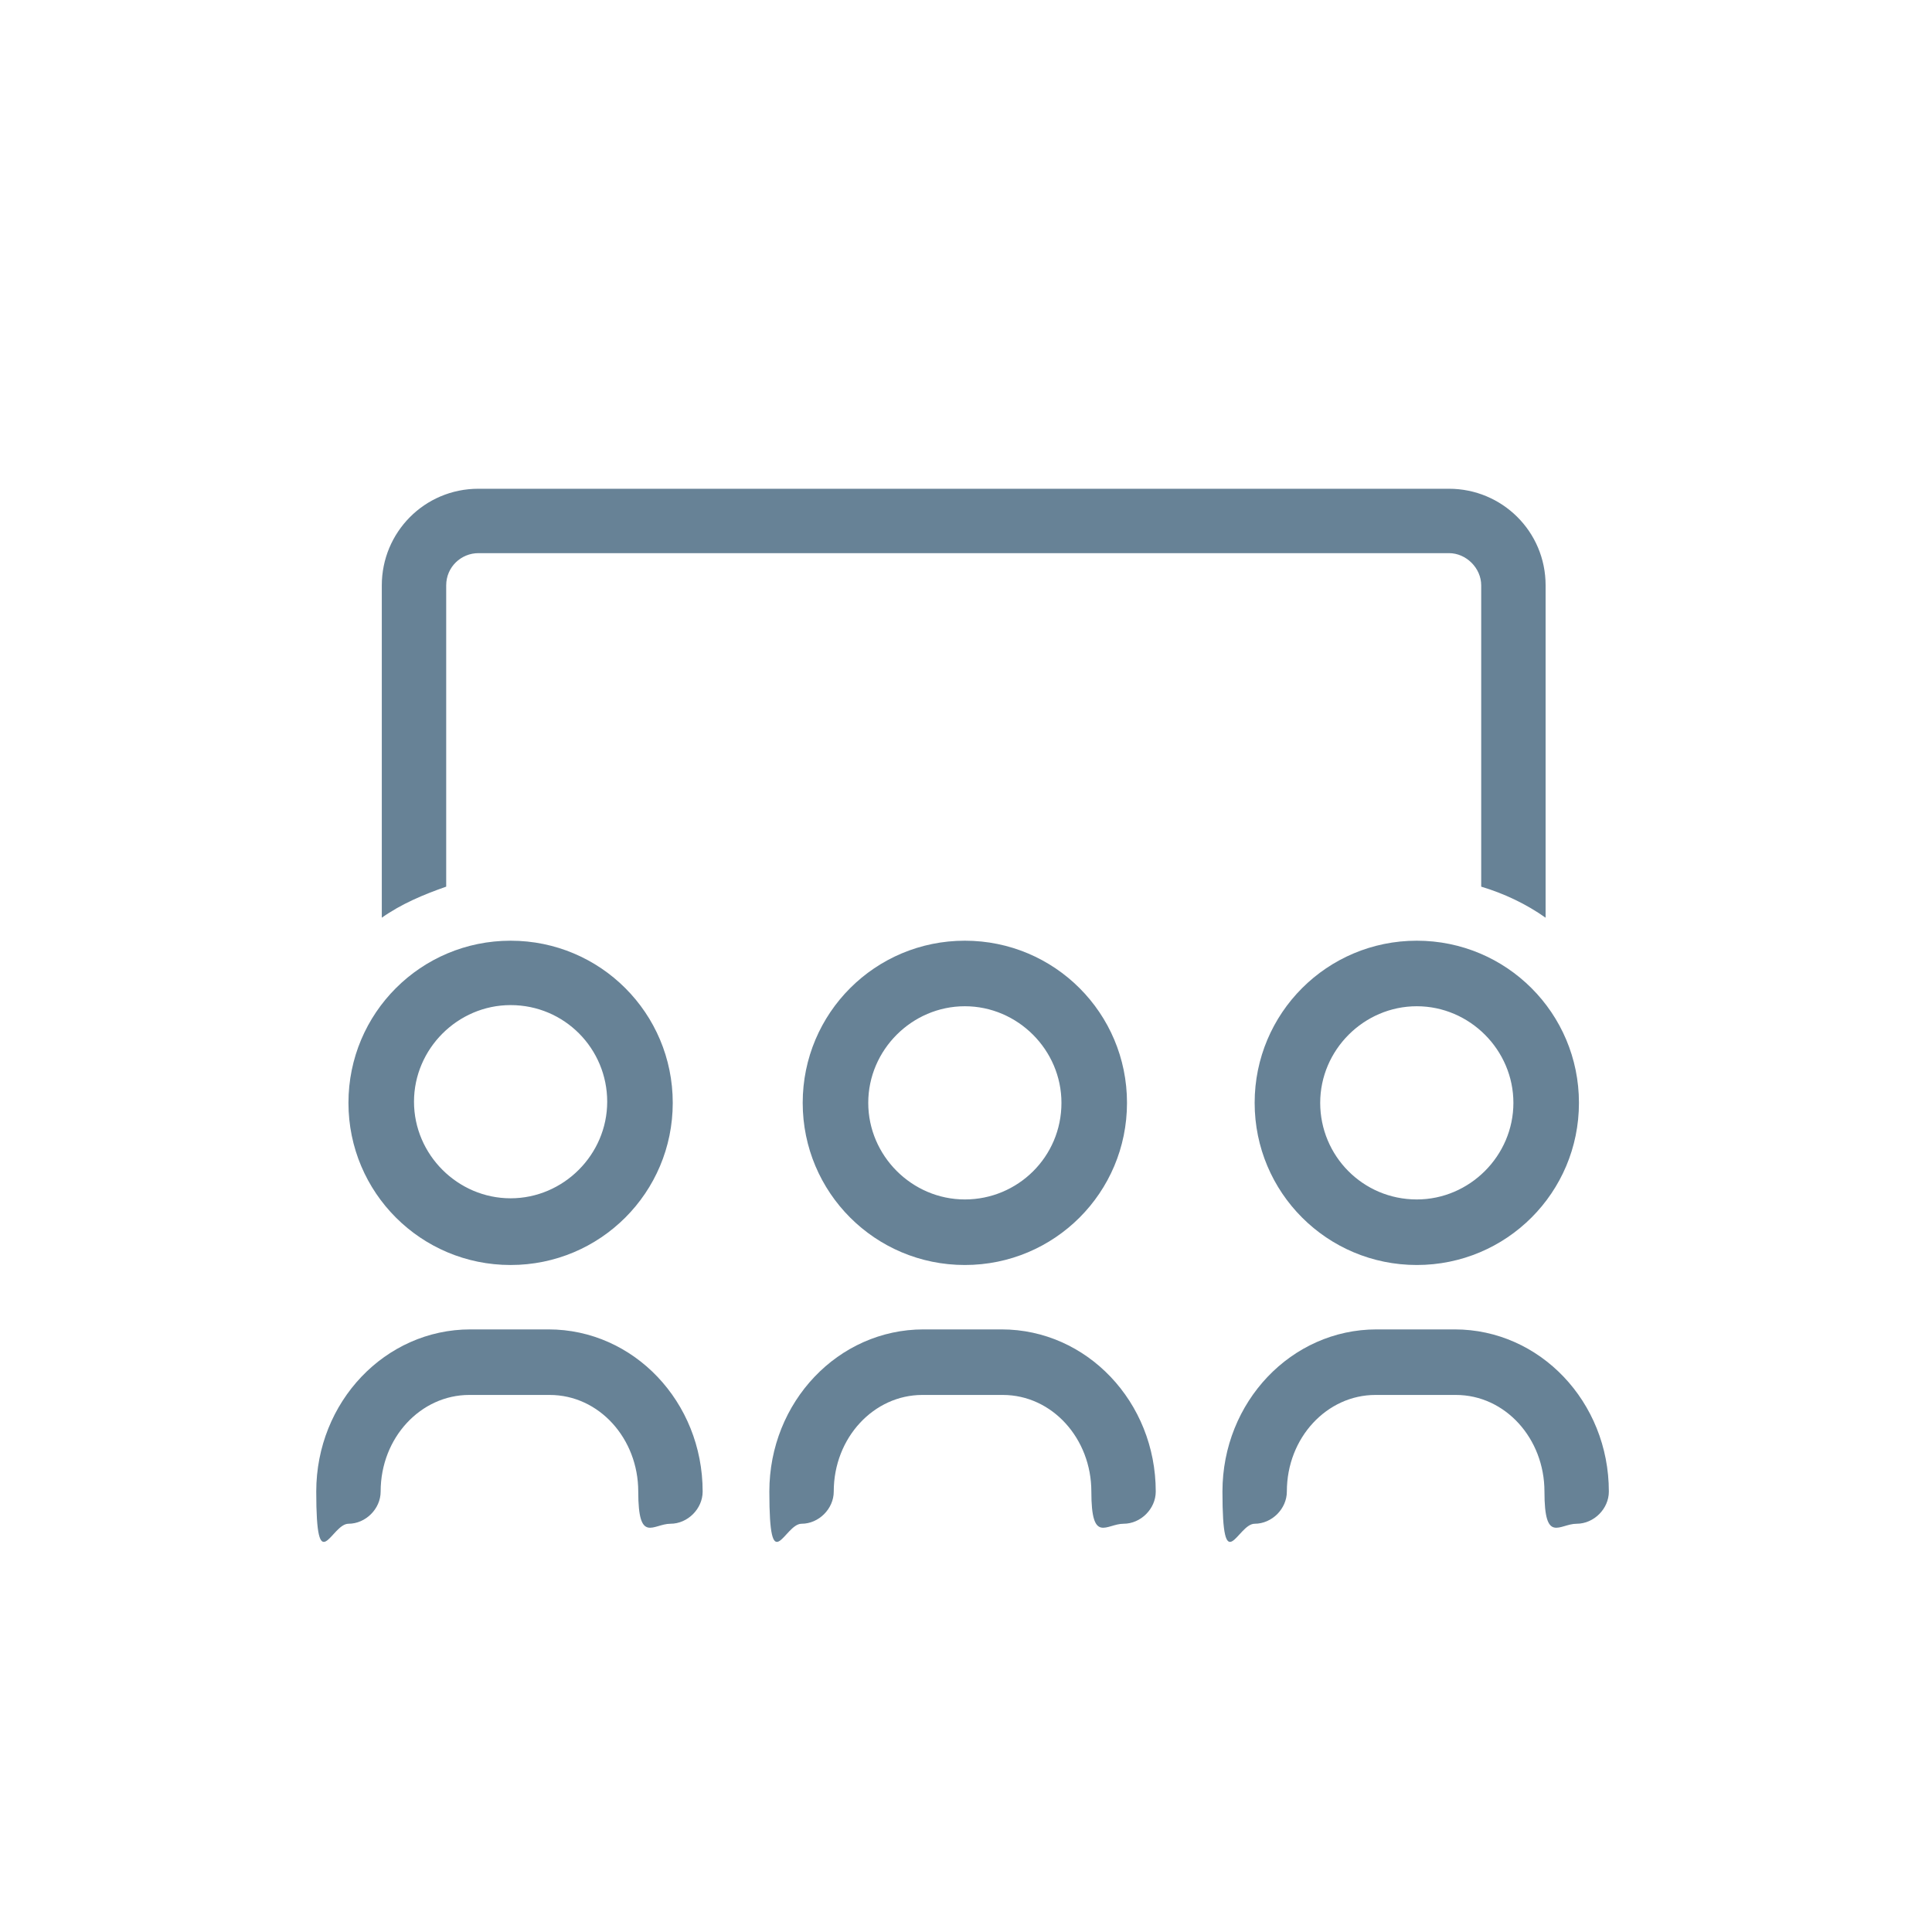 <?xml version="1.0" encoding="UTF-8"?>
<svg xmlns="http://www.w3.org/2000/svg" version="1.1" viewBox="0 0 168 168">
  <defs>
    <style>
      .cls-1 {
        fill: #678296;
      }
    </style>
  </defs>
  <!-- Generator: Adobe Illustrator 28.7.0, SVG Export Plug-In . SVG Version: 1.2.0 Build 136)  -->
  <g>
    <g id="Ebene_1">
      <path class="cls-1" d="M123.2,81.8c-7.8,0-14.1,6.3-14.1,14.1s6.3,14.1,14.1,14.1,14.1-6.3,14.1-14.1-6.3-14.1-14.1-14.1ZM123.2,104.3c-4.7,0-8.4-3.8-8.4-8.4s3.8-8.4,8.4-8.4,8.4,3.8,8.4,8.4-3.8,8.4-8.4,8.4ZM69.8,95.9c0,7.8,6.3,14.1,14.1,14.1s14.1-6.3,14.1-14.1-6.3-14.1-14.1-14.1-14.1,6.3-14.1,14.1ZM92.3,95.9c0,4.7-3.8,8.4-8.4,8.4s-8.4-3.8-8.4-8.4,3.8-8.4,8.4-8.4,8.4,3.8,8.4,8.4ZM44.4,110c7.8,0,14.1-6.3,14.1-14.1s-6.3-14.1-14.1-14.1-14.1,6.3-14.1,14.1,6.3,14.1,14.1,14.1ZM44.4,87.4c4.7,0,8.4,3.8,8.4,8.4s-3.8,8.4-8.4,8.4-8.4-3.8-8.4-8.4,3.8-8.4,8.4-8.4ZM126.7,115.6h-7c-7.4,0-13.4,6.3-13.4,14.1s1.3,2.8,2.8,2.8,2.8-1.3,2.8-2.8c0-4.7,3.5-8.4,7.7-8.4h7c4.3,0,7.7,3.8,7.7,8.4s1.3,2.8,2.8,2.8,2.8-1.3,2.8-2.8c0-7.8-6-14.1-13.4-14.1ZM47.9,115.6h-7c-7.4,0-13.4,6.3-13.4,14.1s1.3,2.8,2.8,2.8,2.8-1.3,2.8-2.8c0-4.7,3.5-8.4,7.7-8.4h7c4.3,0,7.7,3.8,7.7,8.4s1.3,2.8,2.8,2.8,2.8-1.3,2.8-2.8c0-7.8-6-14.1-13.4-14.1ZM87.3,115.6h-7c-7.4,0-13.4,6.3-13.4,14.1s1.3,2.8,2.8,2.8,2.8-1.3,2.8-2.8c0-4.7,3.5-8.4,7.7-8.4h7c4.3,0,7.7,3.8,7.7,8.4s1.3,2.8,2.8,2.8,2.8-1.3,2.8-2.8c0-7.8-6-14.1-13.4-14.1ZM38.8,50.9c0-1.6,1.3-2.8,2.8-2.8h84.4c1.5,0,2.8,1.3,2.8,2.8v26.2c2,.6,3.9,1.5,5.6,2.7v-28.9c0-4.7-3.8-8.4-8.4-8.4H41.6c-4.7,0-8.4,3.8-8.4,8.4v28.9c1.7-1.2,3.6-2,5.6-2.7v-26.2Z"/>
    </g>
  </g>
</svg>